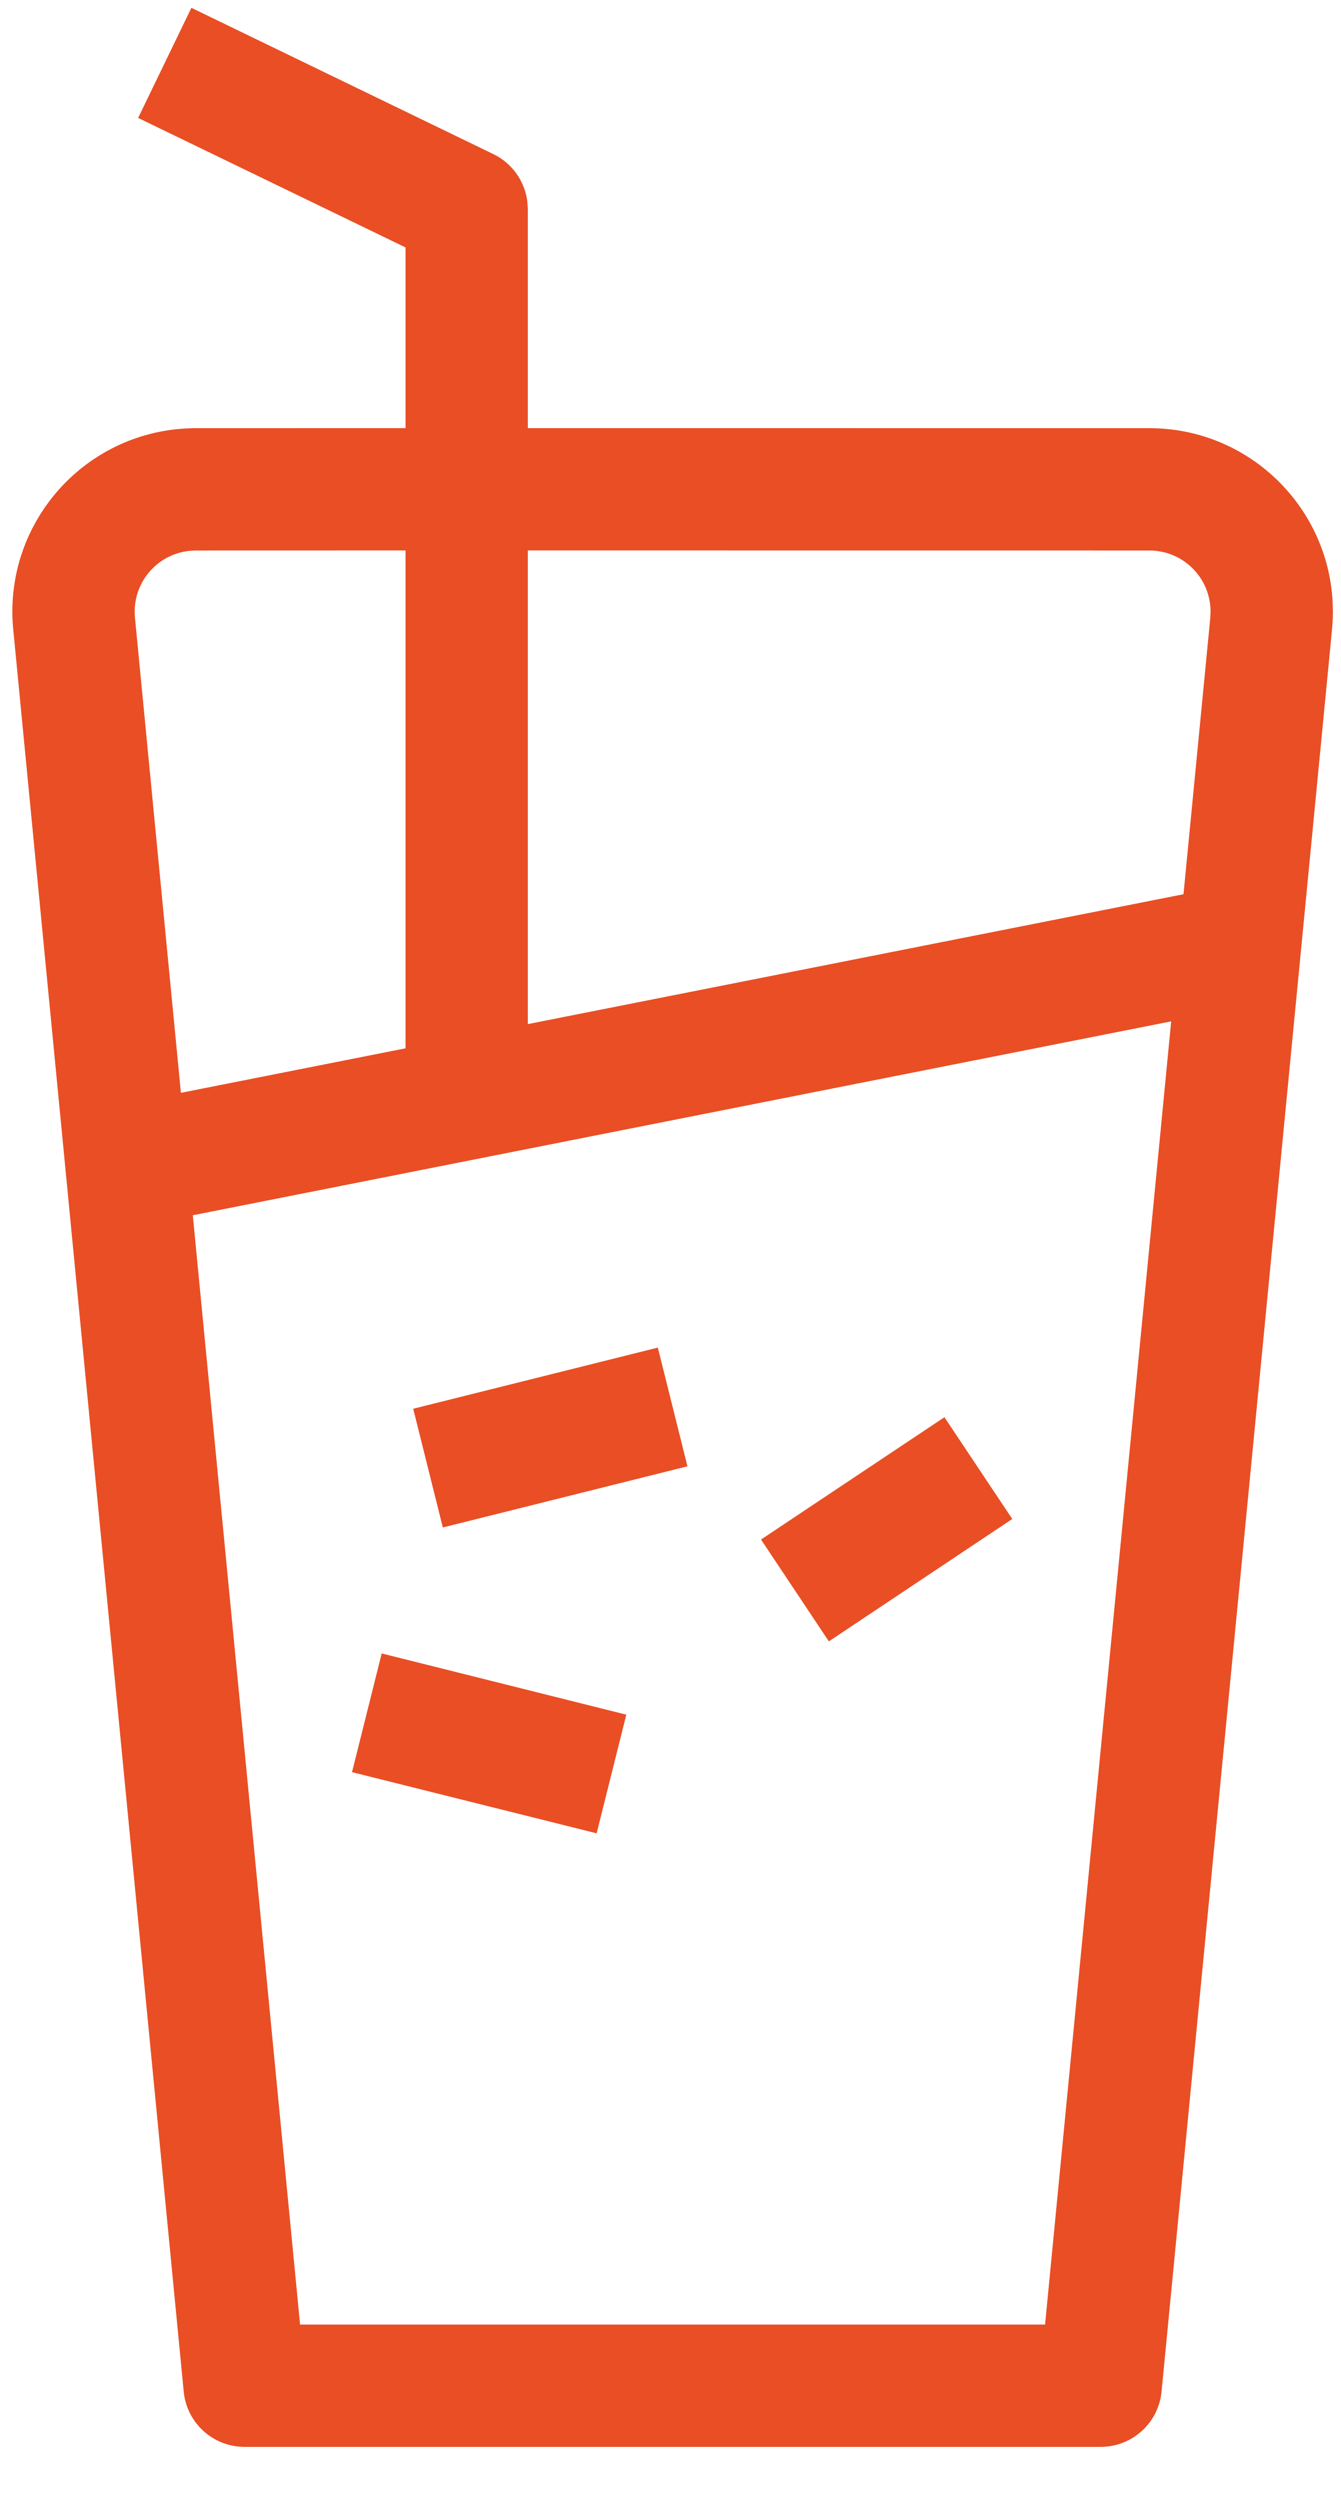<?xml version="1.0" encoding="UTF-8"?>
<svg width="22px" height="41px" viewBox="0 0 22 41" version="1.1" xmlns="http://www.w3.org/2000/svg" xmlns:xlink="http://www.w3.org/1999/xlink">
    <title>ic/red/succhi</title>
    <g id="Icon" stroke="none" stroke-width="1" fill="none" fill-rule="evenodd">
        <g id="Desktop-HD" transform="translate(-1036, -146)" fill="#E94E24">
            <g id="filter-red" transform="translate(576, 141.766)">
                <path d="M463.14,4.362 L468.093,6.761 C468.401,6.91 468.609,7.204 468.651,7.537 L468.659,7.664 L468.659,11.255 L478.857,11.256 C480.46,11.256 481.77,12.509 481.862,14.089 L481.867,14.266 C481.867,14.362 481.862,14.459 481.853,14.555 L481.853,14.555 L479.056,43.456 C479.006,43.97 478.574,44.362 478.057,44.362 L478.057,44.362 L464.012,44.362 C463.496,44.362 463.063,43.97 463.014,43.456 L463.014,43.456 L460.217,14.555 C460.057,12.901 461.268,11.43 462.923,11.27 C463.019,11.261 463.116,11.256 463.213,11.256 L463.213,11.256 L466.653,11.255 L466.653,8.292 L462.266,6.168 L463.14,4.362 Z M479.214,20.984 L463.163,24.164 L464.923,42.356 L477.145,42.356 L479.214,20.984 Z M466.262,31.35 L470.275,32.354 L469.788,34.3 L465.775,33.297 L466.262,31.35 Z M475.494,27.476 L476.607,29.145 L473.598,31.152 L472.485,29.482 L475.494,27.476 Z M470.792,26.334 L471.278,28.281 L467.265,29.284 L466.779,27.337 L470.792,26.334 Z M466.653,13.261 L463.213,13.262 L463.116,13.267 C462.564,13.32 462.161,13.811 462.214,14.362 L462.214,14.362 L462.968,22.156 L466.653,21.426 L466.653,13.261 Z M478.857,13.262 L468.659,13.261 L468.659,21.029 L479.416,18.899 L479.856,14.362 L479.86,14.266 C479.86,13.711 479.411,13.262 478.857,13.262 L478.857,13.262 Z" id="ic/red/succhi"></path>
            </g>
        </g>
    </g>
</svg>